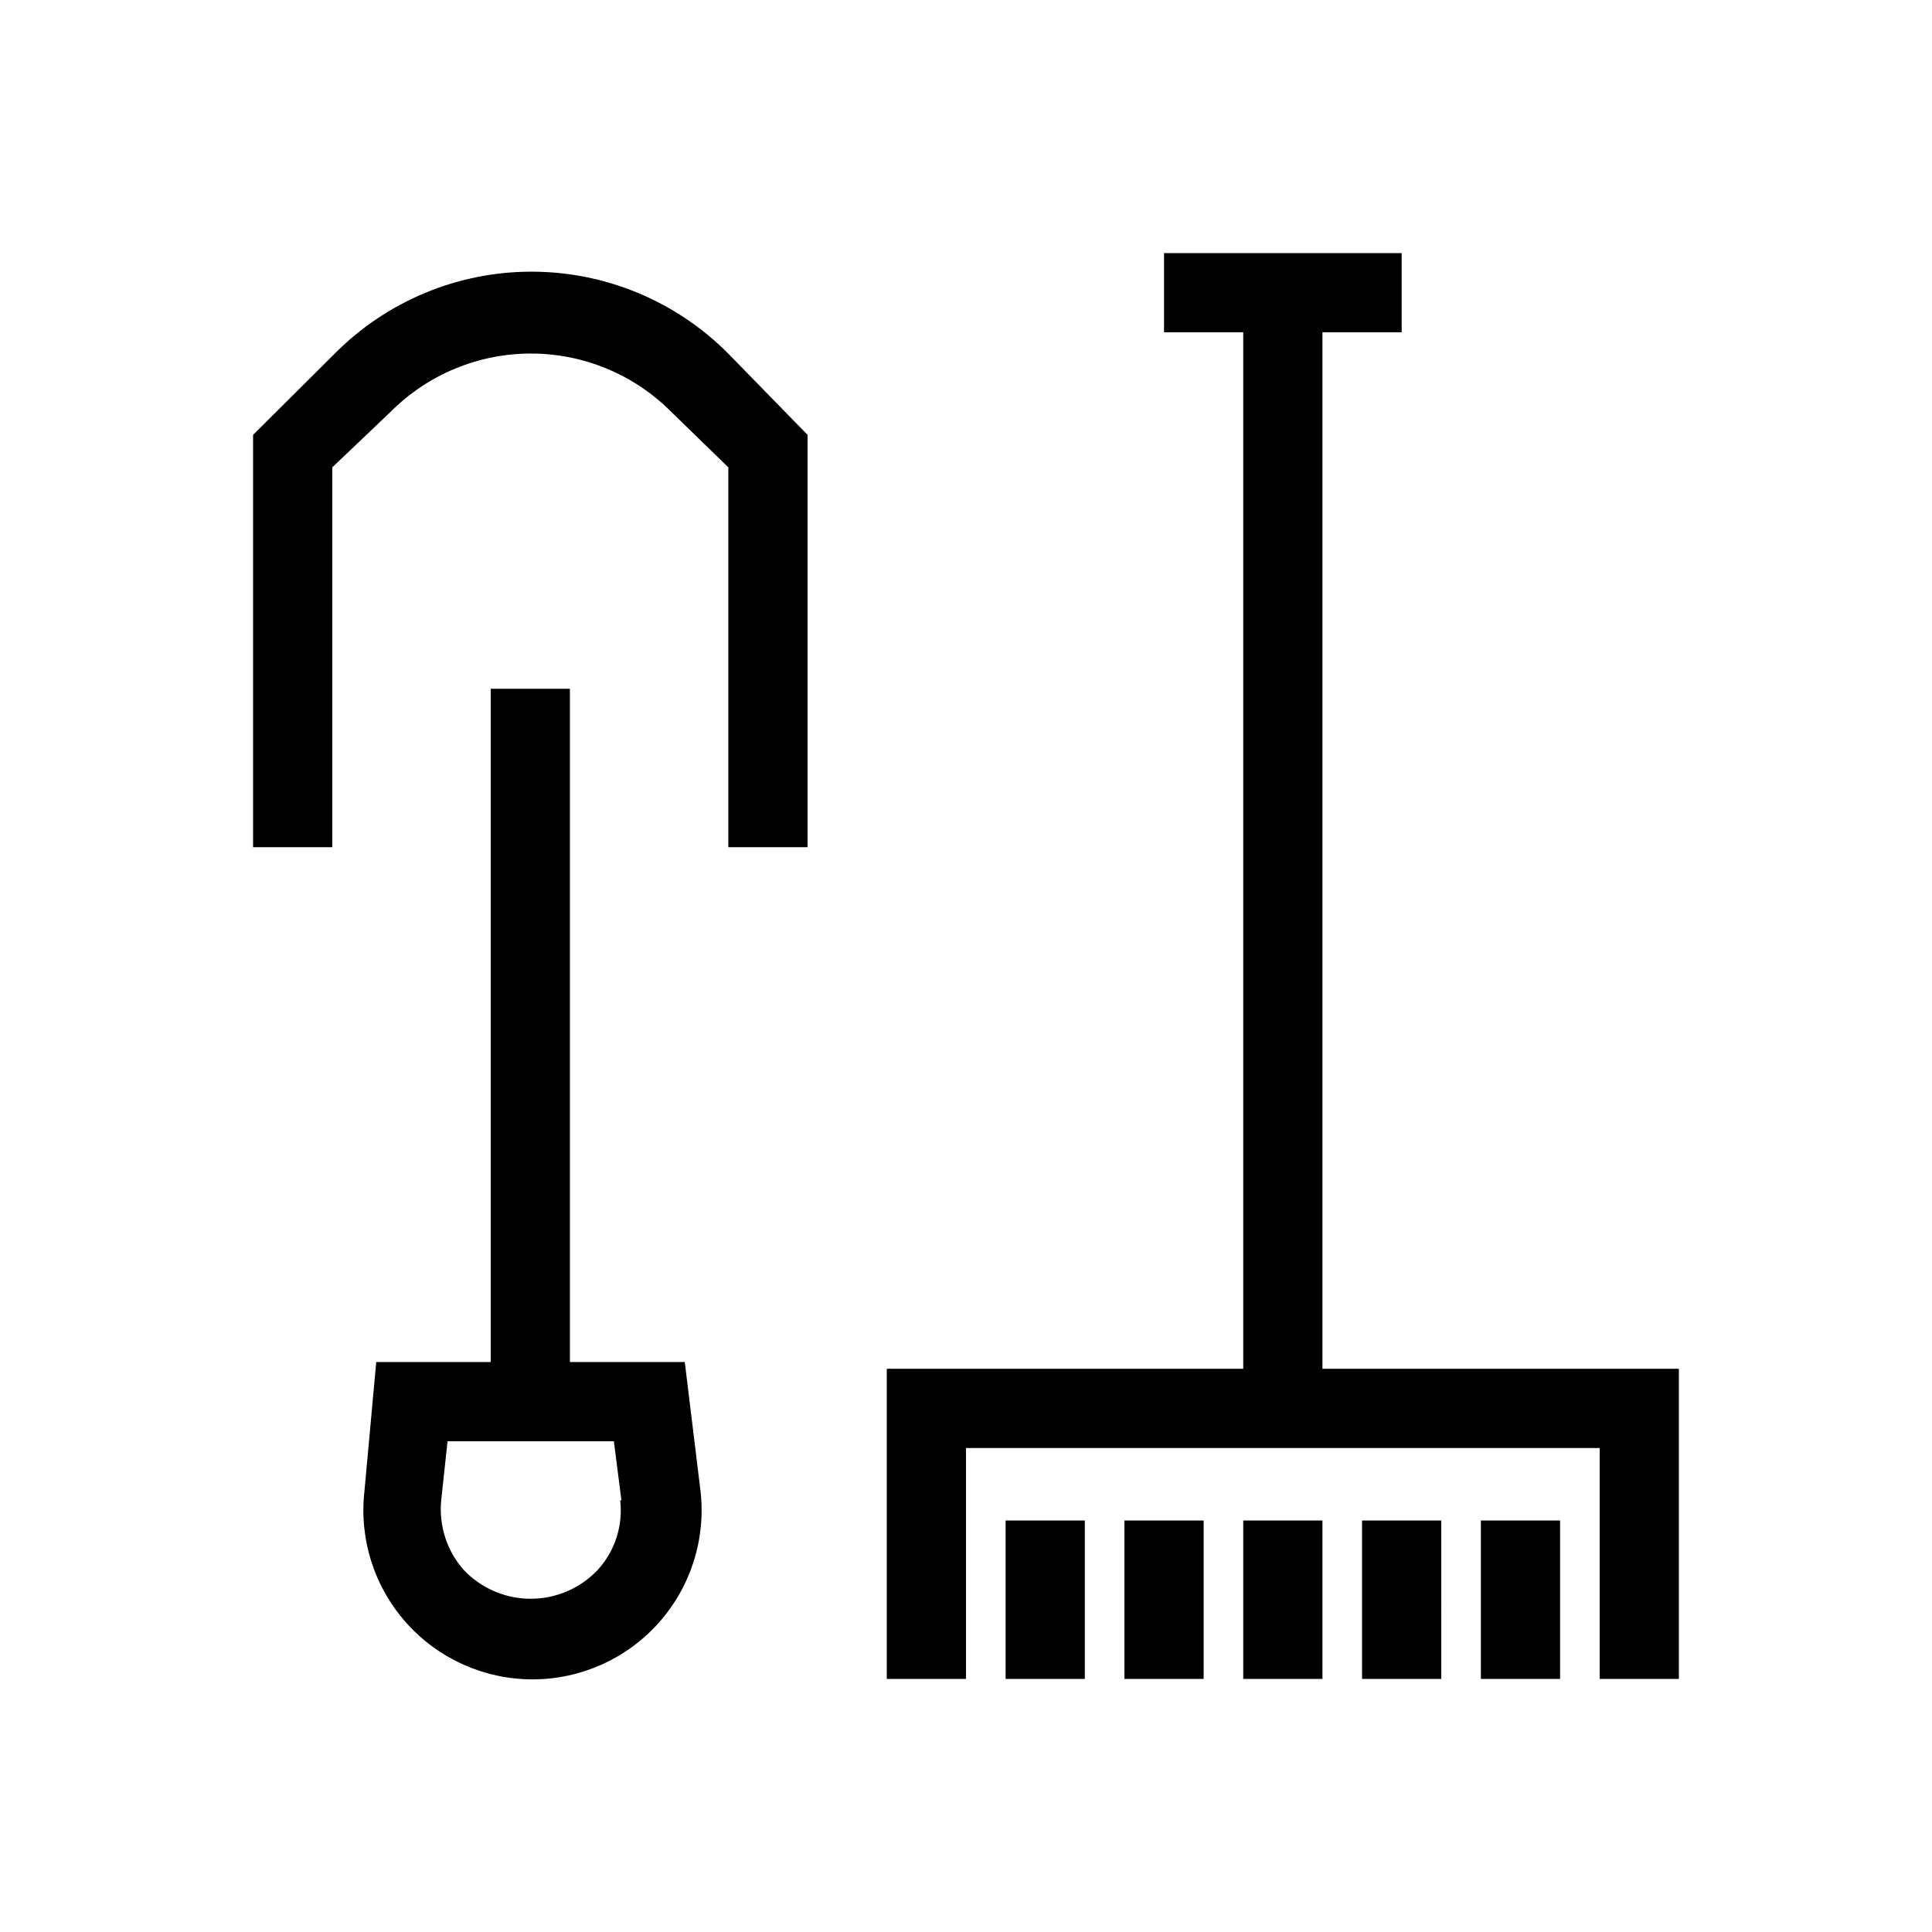 <?xml version="1.0" encoding="UTF-8"?>
<!-- Uploaded to: SVG Repo, www.svgrepo.com, Generator: SVG Repo Mixer Tools -->
<svg fill="#000000" width="800px" height="800px" version="1.1" viewBox="144 144 512 512" xmlns="http://www.w3.org/2000/svg">
 <path d="m337.02 237.73 20.992 21.516v109.27h-20.992v-100.66l-15.219-14.797c-9.844-9.84-23.188-15.367-37.105-15.367-13.914 0-27.262 5.527-37.102 15.367l-15.535 14.797v100.66h-20.992v-109.27l21.621-21.516c13.797-13.91 32.574-21.734 52.164-21.734 19.594 0 38.371 7.824 52.168 21.734zm-7.348 301.66c1.375 12.652-2.695 25.297-11.195 34.773-8.504 9.473-20.633 14.887-33.359 14.887-12.73 0-24.859-5.414-33.359-14.887-8.504-9.477-12.574-22.121-11.199-34.773l3.148-34.43h30.336v-178.43h20.992v178.43h30.438zm-20.992 2.203-1.996-15.641h-44.082l-1.68 15.641c-0.664 6.723 1.504 13.418 5.984 18.473 4.617 4.867 11.031 7.621 17.738 7.621 6.707 0 13.121-2.754 17.738-7.621 4.574-5 6.758-11.738 5.981-18.473zm185.78-34.848v-274.68h20.992v-20.992h-62.973v20.992h20.992v274.68h-94.465v82.184h20.992v-61.191h167.93v61.191h20.992v-82.184zm-20.988 82.184h20.992l-0.004-41.984h-20.988zm-31.488 0h20.992v-41.984h-20.992zm-31.488 0h20.992v-41.984h-20.992zm94.465 0h20.992l-0.004-41.984h-20.992zm31.488 0h20.992l-0.004-41.984h-20.992z"/>
</svg>